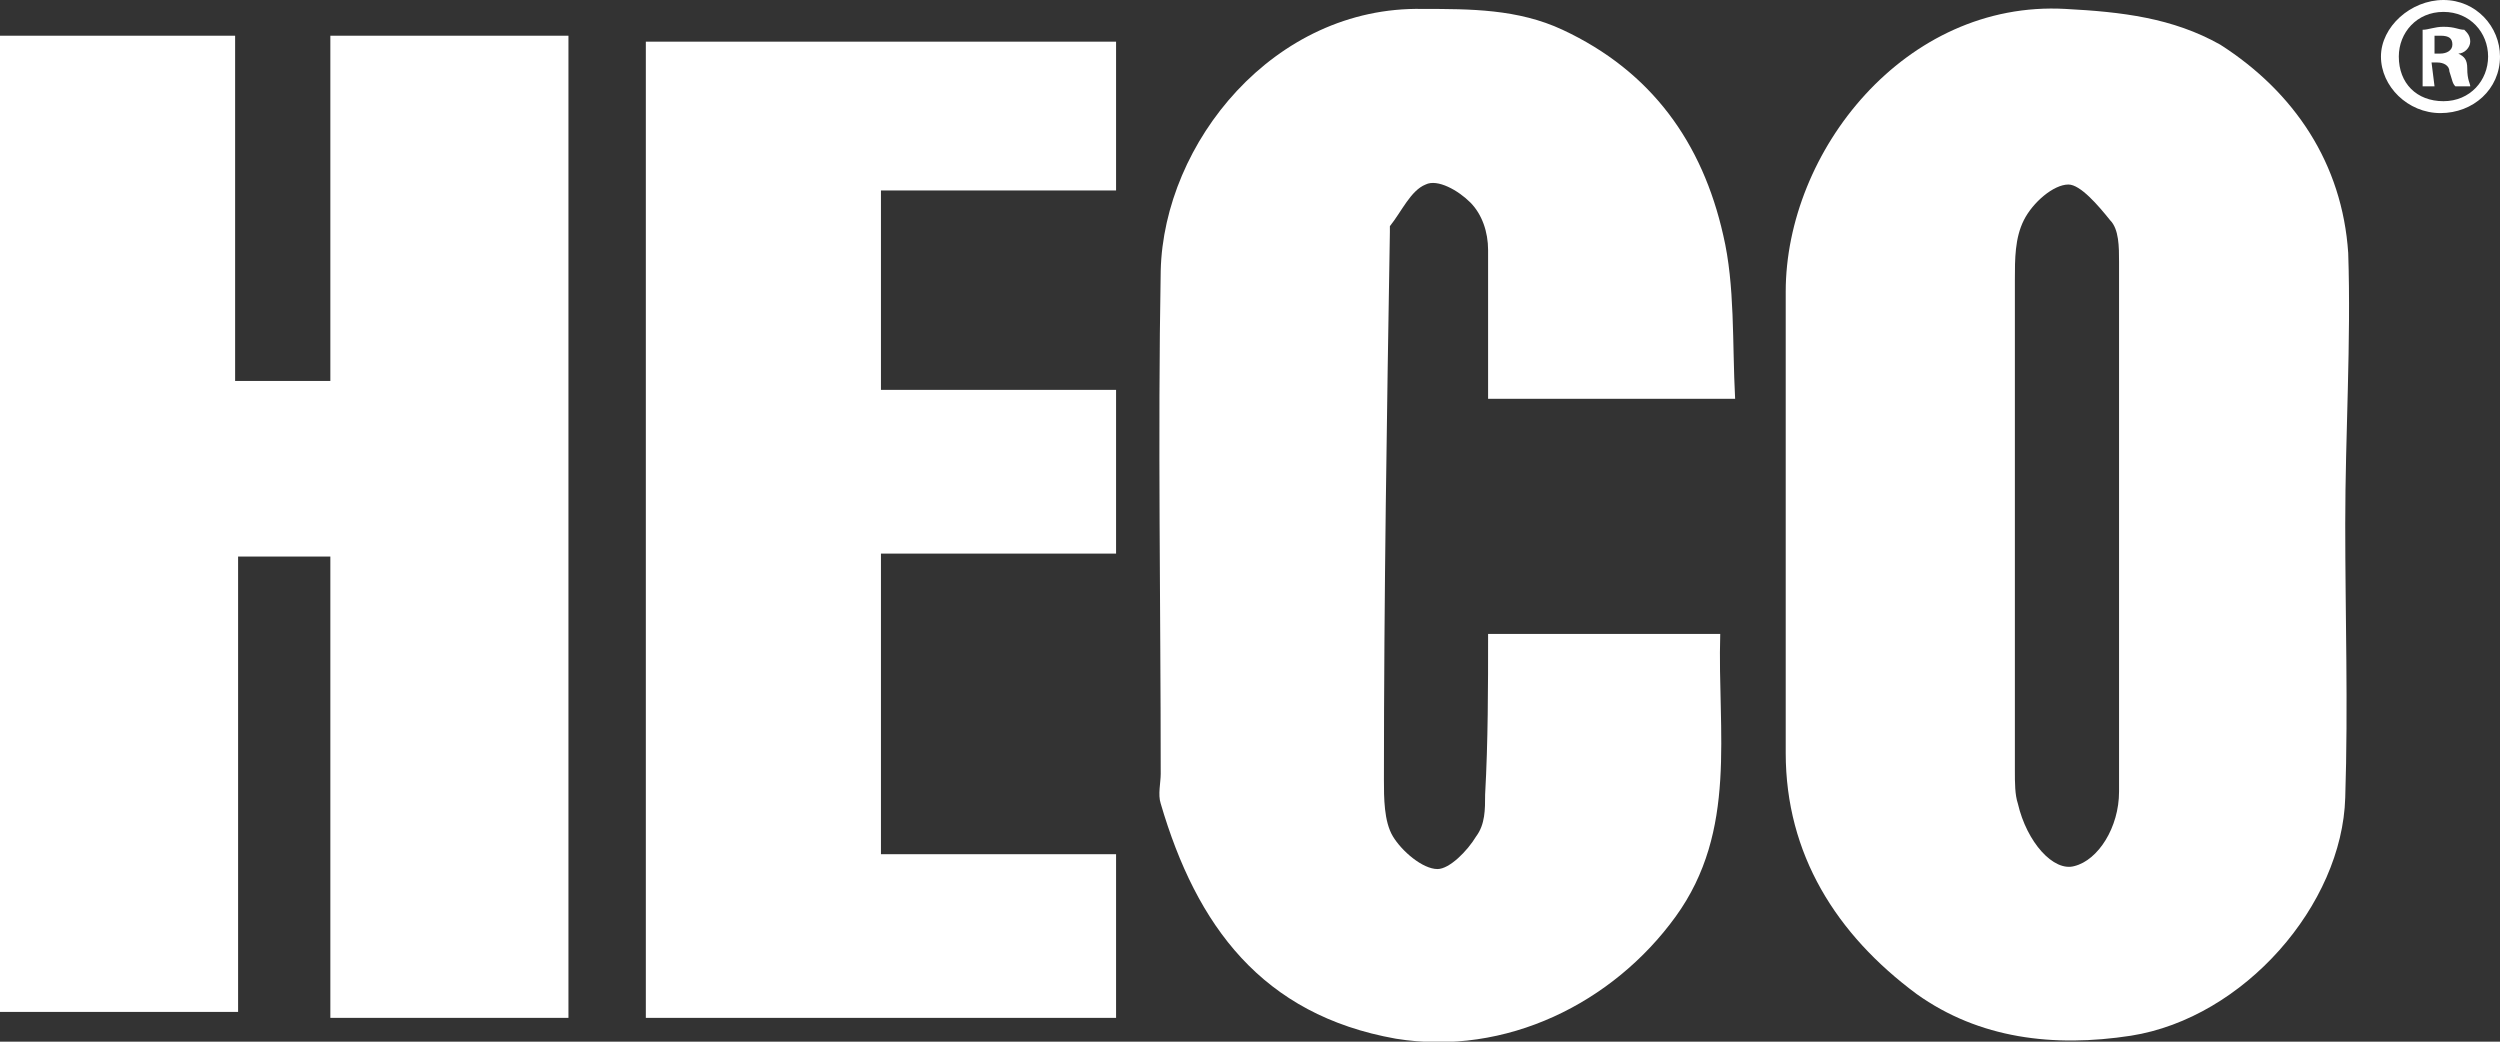<?xml version="1.0" encoding="utf-8"?>
<!-- Generator: Adobe Illustrator 27.1.0, SVG Export Plug-In . SVG Version: 6.00 Build 0)  -->
<svg version="1.1" id="Layer_1" xmlns="http://www.w3.org/2000/svg" xmlns:xlink="http://www.w3.org/1999/xlink" x="0px" y="0px"
	 viewBox="0 0 84 35" style="enable-background:new 0 0 84 35;" xml:space="preserve">
<rect x="0" y="0" width="84" height="35" fill="#333333" stroke="none"/>
<style type="text/css">
	.st0{fill:#FFFFFF;}
</style>
<path class="st0" d="M0,1.2h7.9v11.6h3.2V1.2h8v33h-8V18.7H8V34H0V1.2z"/>
<path class="st0" d="M78.8,17.6c0,3.1,0.1,6.1,0,9.2c-0.1,3.6-3.4,7.4-7.2,8c-2.6,0.4-5.1,0.1-7.2-1.4c-2.7-2-4.4-4.7-4.4-8.1
	c0-5.2,0-10.4,0-15.5c0-4.7,4-9.8,9.4-9.5c1.9,0.1,3.6,0.3,5.2,1.2c2.5,1.6,4.1,4,4.3,7C79,11.5,78.8,14.6,78.8,17.6L78.8,17.6z
	 M71.2,17.6c0-3,0-5.9,0-8.8c0-0.5,0-1.1-0.3-1.4c-0.4-0.5-1-1.2-1.4-1.2C69,6.2,68.3,6.8,68,7.4c-0.3,0.6-0.3,1.3-0.3,2
	c0,5.5,0,11,0,16.5c0,0.4,0,0.8,0.1,1.1c0.3,1.3,1.2,2.3,1.9,2.1c0.8-0.2,1.5-1.3,1.5-2.5C71.2,23.6,71.2,20.6,71.2,17.6z"/>
<path class="st0" d="M50,21.3h7.8c-0.1,3.3,0.6,6.6-1.5,9.5c-2.1,2.9-5.7,4.7-9.4,4.1c-4.5-0.8-6.7-3.8-7.9-7.9c-0.1-0.3,0-0.7,0-1
	c0-5.6-0.1-11.3,0-16.9c0.1-4.3,3.8-8.9,8.8-8.8c1.6,0,3.2,0,4.7,0.7c3,1.4,4.7,3.8,5.4,6.9c0.4,1.7,0.3,3.6,0.4,5.5H50
	c0-1.6,0-3.3,0-5c0-0.6-0.2-1.2-0.6-1.6C49,6.4,48.3,6,47.9,6.2c-0.5,0.2-0.8,0.9-1.2,1.4c0,0,0,0.2,0,0.2
	c-0.1,6.1-0.2,12.2-0.2,18.4c0,0.6,0,1.4,0.3,1.9c0.3,0.5,1,1.1,1.5,1.1c0.4,0,1-0.6,1.3-1.1c0.3-0.4,0.3-0.9,0.3-1.4
	C50,24.9,50,23.1,50,21.3L50,21.3z"/>
<path class="st0" d="M21.7,1.4h15.8v5h-7.9v6.7h7.9v5.5h-7.9v10.1h7.9v5.5H21.7L21.7,1.4L21.7,1.4z"/>
<path class="st0" d="M84,1.9c0,1.1-0.9,1.9-2,1.9s-2-0.9-2-1.9S81,0,82.1,0S84,0.9,84,1.9z M80.6,1.9c0,0.9,0.6,1.5,1.5,1.5
	s1.5-0.7,1.5-1.5s-0.6-1.5-1.5-1.5S80.6,1.1,80.6,1.9z M81.8,2.9h-0.4V1c0.2,0,0.4-0.1,0.7-0.1c0.4,0,0.5,0.1,0.7,0.1
	c0.1,0.1,0.2,0.2,0.2,0.4c0,0.2-0.2,0.4-0.4,0.4v0c0.2,0.1,0.3,0.2,0.3,0.5C82.9,2.7,83,2.8,83,2.9h-0.5c-0.1-0.1-0.1-0.2-0.2-0.5
	c0-0.2-0.2-0.3-0.4-0.3h-0.2L81.8,2.9L81.8,2.9z M81.8,1.8H82c0.2,0,0.4-0.1,0.4-0.3c0-0.2-0.1-0.3-0.4-0.3c-0.1,0-0.2,0-0.2,0V1.8z
	"/>
</svg>
